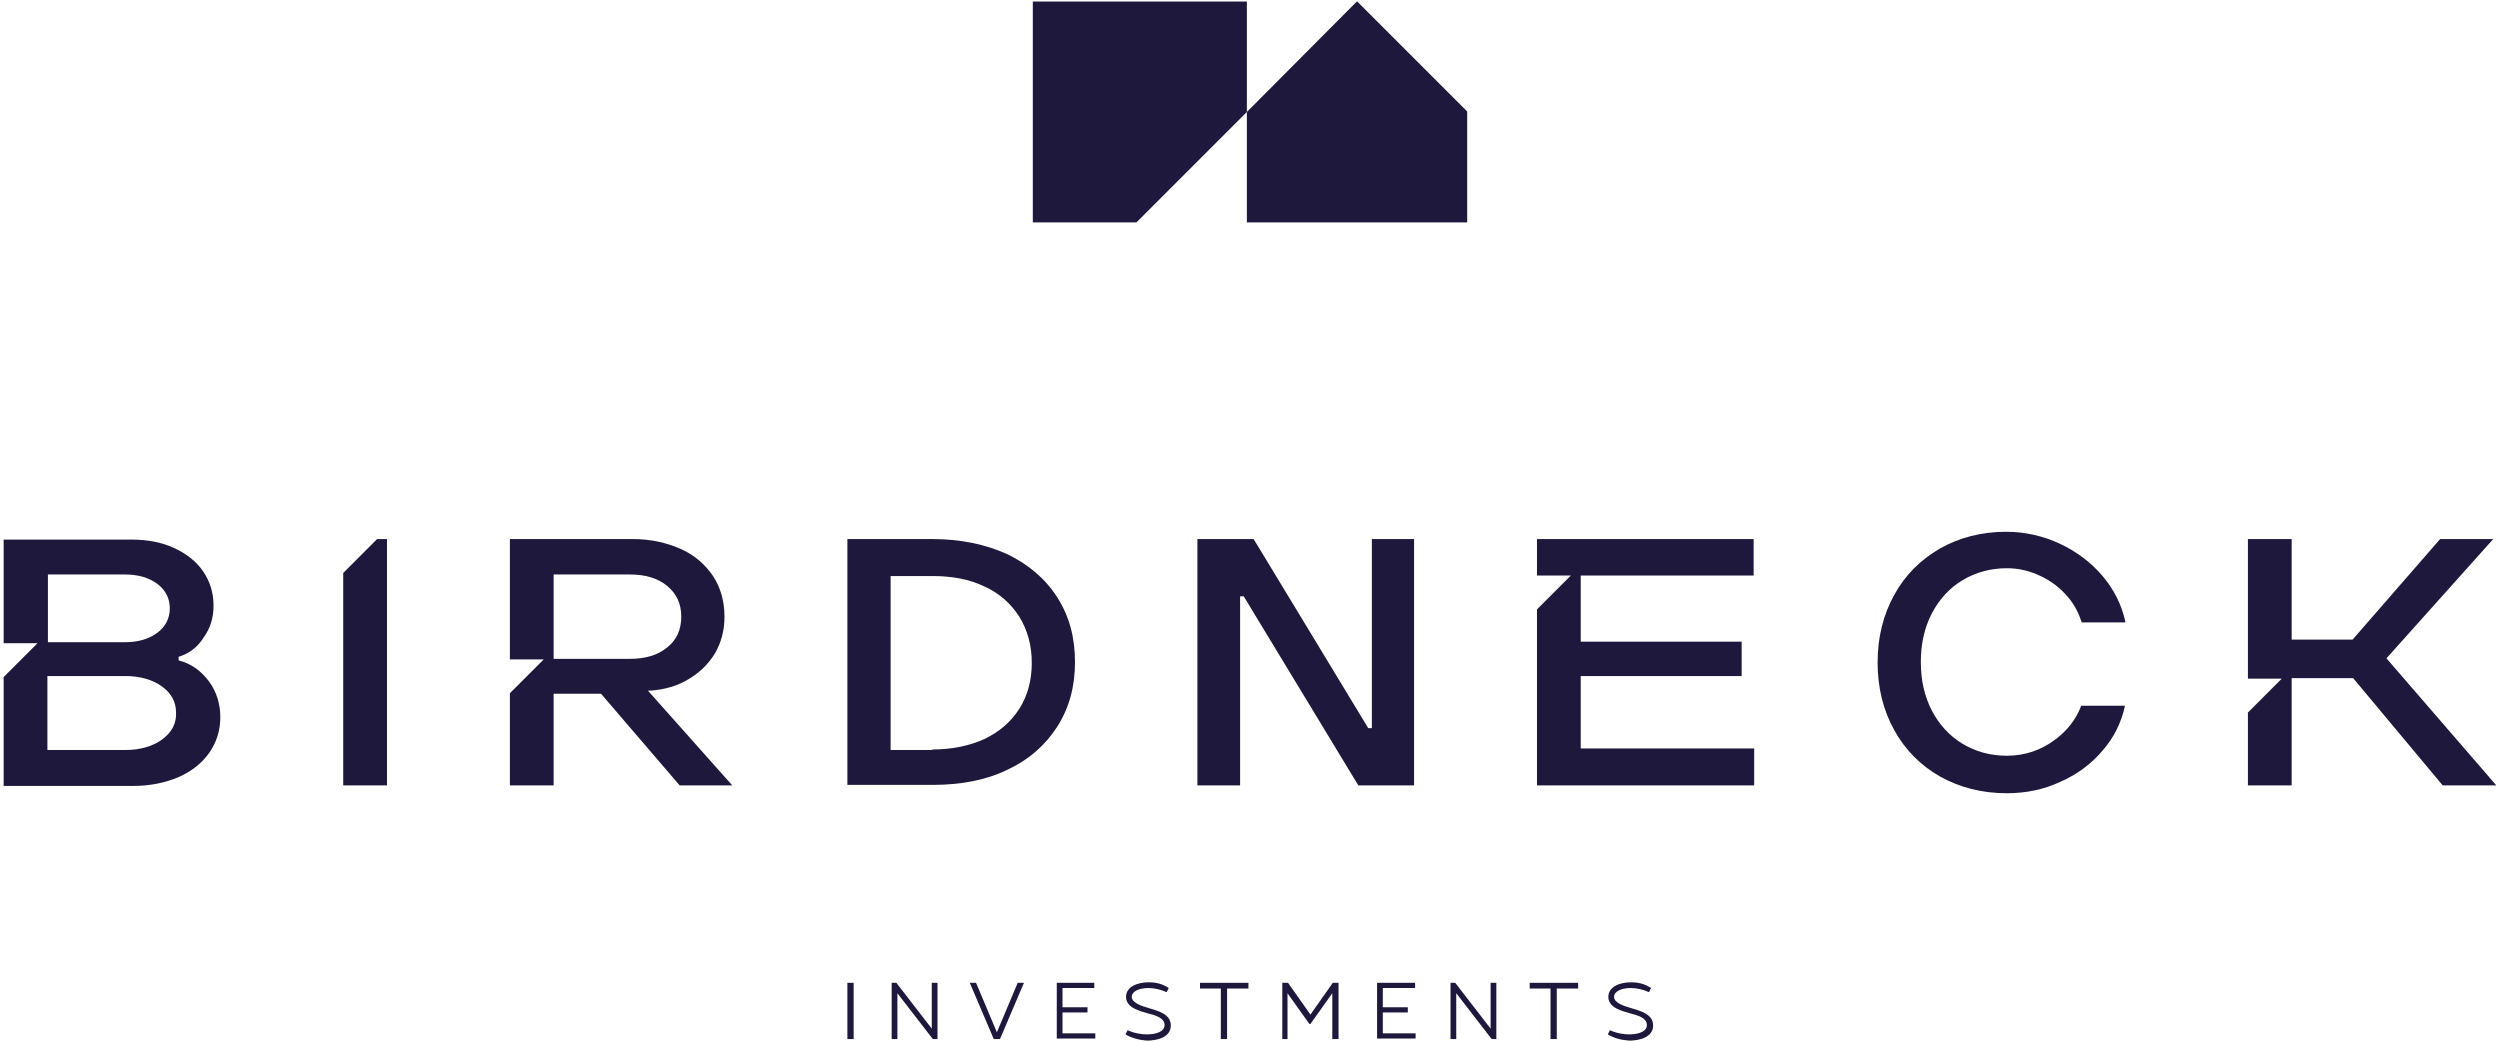 <?xml version="1.0" encoding="UTF-8"?> <svg xmlns="http://www.w3.org/2000/svg" xmlns:xlink="http://www.w3.org/1999/xlink" version="1.1" id="Слой_1" x="0px" y="0px" viewBox="0 0 480 200" style="enable-background:new 0 0 480 200;" xml:space="preserve"> <style type="text/css"> .st0{fill:#1E193C;} </style> <g> <g> <path class="st0" d="M162.7,150.8v-47.3H179c5.4,0,10.2,1,14.4,2.9c4.1,2,7.3,4.7,9.6,8.3c2.3,3.6,3.4,7.7,3.4,12.4 c0,4.7-1.1,8.8-3.4,12.4c-2.3,3.6-5.5,6.4-9.6,8.3c-4.1,2-8.9,2.9-14.4,2.9H162.7z M179,143.9c3.8,0,7.1-0.7,10-2 c2.9-1.4,5.1-3.3,6.7-5.8c1.6-2.5,2.4-5.5,2.4-8.8c0-3.4-0.8-6.3-2.4-8.9c-1.6-2.5-3.8-4.5-6.7-5.8c-2.9-1.4-6.2-2-10-2h-8v33.4 H179z"></path> <path class="st0" d="M238.1,150.8h-8.2v-47.3h10.8l22,36.3h0.7v-36.3h8.1v47.3h-10.7l-22-36.3h-0.7V150.8z"></path> <path class="st0" d="M40.1,130.8c-1.5-2-3.4-3.4-5.8-4v-0.7c2-0.6,3.6-1.8,4.8-3.7c1.3-1.8,1.9-3.8,1.9-6.1c0-2.5-0.7-4.7-2-6.6 c-1.3-1.9-3.2-3.4-5.6-4.5c-2.4-1.1-5.1-1.6-8.2-1.6H0.7v19.9h6.5l-6.5,6.5v20.9h24.9c3.2,0,6.1-0.6,8.7-1.7 c2.5-1.1,4.5-2.7,5.9-4.7c1.4-2,2.1-4.3,2.1-6.8S41.6,132.8,40.1,130.8z M9.2,110.3h14.8c2.5,0,4.6,0.6,6.2,1.8 c1.6,1.2,2.4,2.8,2.4,4.7c0,1.9-0.8,3.5-2.4,4.7c-1.6,1.2-3.7,1.8-6.2,1.8H9.2V110.3z M31.1,142c-1.8,1.3-4.2,2-7,2h-15v-14.2h15 c2.8,0,5.2,0.7,7,2c1.8,1.3,2.7,3,2.7,5C33.9,138.9,33,140.6,31.1,142z"></path> <path class="st0" d="M124.4,132.6h0.5c2.7-0.2,5.2-0.9,7.3-2.2c2.2-1.3,3.8-2.9,5.1-5c1.2-2.1,1.8-4.4,1.8-7 c0-2.9-0.7-5.5-2.2-7.8c-1.5-2.2-3.5-4-6.2-5.2c-2.7-1.2-5.7-1.9-9.2-1.9H97.9v23.1h6.5l-6.5,6.5v17.7h8.4v-17.6h9.1l15.1,17.6 h10.1L124.4,132.6z M106.3,126.6v-16.3h14.6c3,0,5.4,0.7,7.2,2.2c1.8,1.5,2.7,3.4,2.7,5.9c0,2.5-0.9,4.5-2.7,5.9 c-1.8,1.5-4.2,2.2-7.2,2.2H106.3z"></path> <polygon class="st0" points="72.4,103.5 65.9,110 65.9,150.8 74.3,150.8 74.3,103.5 "></polygon> <polygon class="st0" points="303.5,143.7 303.5,129.8 334.4,129.8 334.4,123.2 303.5,123.2 303.5,110.5 336.7,110.5 336.7,103.5 295.1,103.5 295.1,110.5 301.6,110.5 295.1,117 295.1,150.8 336.8,150.8 336.8,143.7 "></polygon> <polygon class="st0" points="458.2,126.4 478.7,103.5 468.5,103.5 451.7,122.8 440,122.8 440,103.5 431.6,103.5 431.6,130.3 438.1,130.3 431.6,136.8 431.6,150.8 440,150.8 440,130.2 451.8,130.2 469,150.8 479.3,150.8 "></polygon> <path class="st0" d="M399.6,135.5c-1,2.6-2.6,4.7-5,6.5c-2.8,2.1-5.9,3.1-9.3,3.1c-3.2,0-6-0.8-8.5-2.3c-2.5-1.5-4.5-3.7-5.9-6.4 c-1.4-2.7-2.1-5.8-2.1-9.3s0.7-6.6,2.1-9.3s3.4-4.9,5.9-6.4c2.5-1.5,5.4-2.3,8.5-2.3c2.3,0,4.4,0.5,6.5,1.5c2.1,1,3.8,2.3,5.3,4.1 c1.2,1.4,2,3,2.6,4.8h8.4c-0.7-3.3-2.2-6.3-4.4-8.9c-2.2-2.6-5-4.7-8.2-6.2c-3.2-1.5-6.7-2.3-10.3-2.3c-4.7,0-9,1.1-12.7,3.2 c-3.8,2.2-6.7,5.1-8.8,8.9c-2.1,3.8-3.2,8.1-3.2,13c0,4.9,1.1,9.2,3.2,13c2.1,3.8,5.1,6.8,8.8,8.9c3.8,2.1,8,3.2,12.8,3.2 c3.7,0,7.1-0.7,10.3-2.2c3.2-1.4,5.9-3.4,8.1-6c2.2-2.5,3.6-5.4,4.3-8.6H399.6z"></path> </g> <g> <polygon class="st0" points="232.2,0.3 219.5,0.3 198.3,0.3 198.3,22.9 198.3,22.9 198.3,42.7 218.2,42.7 239.4,21.5 239.4,0.3 "></polygon> <polygon class="st0" points="260.6,0.3 260.5,0.3 239.4,21.5 239.4,42.7 281.7,42.7 281.7,21.4 "></polygon> </g> <g> <g> <path class="st0" d="M162.7,188.7h1.2v10.8h-1.2V188.7z"></path> <path class="st0" d="M171.2,188.7h0.9l6.8,8.8v-8.8h1.1v10.8h-0.9l-6.8-8.8v8.8h-1.1V188.7z"></path> <path class="st0" d="M186.2,188.7h1.2l4,9.5l4-9.5h1.2l-4.6,10.8h-1.2L186.2,188.7z"></path> <path class="st0" d="M202.8,188.7h7.3v1H204v3.7h4.8v1H204v4h6.3v1h-7.4V188.7z"></path> <path class="st0" d="M216.1,198.6l0.4-0.8c1.3,0.6,2.7,0.8,3.7,0.8c1.5,0,3.4-0.4,3.4-1.8c0-1.4-1.9-1.9-3.1-2.2 c-1.7-0.5-4.3-1.1-4.3-3.2c0-2,2.3-2.8,4.3-2.8c1.5,0,2.7,0.3,3.9,1.1l-0.4,0.8c-1.1-0.5-2.3-0.8-3.5-0.8c-1.7,0-3.2,0.6-3.2,1.7 c0,1.2,2.1,1.8,3.1,2.1c2,0.6,4.4,1.2,4.4,3.4c0,2.2-2.5,2.9-4.6,2.9C218.8,199.7,217.2,199.3,216.1,198.6z"></path> <path class="st0" d="M234.5,189.8h-4.1v-1.1h9.3v1.1h-4.1v9.7h-1.2V189.8z"></path> <path class="st0" d="M246.2,199.5v-10.8h1.1l4.3,6.1l4.3-6.1h1.1v10.8h-1.2v-8.8l-4.2,5.9h-0.2l-4.2-5.9v8.8H246.2z"></path> <path class="st0" d="M264.4,188.7h7.3v1h-6.2v3.7h4.8v1h-4.8v4h6.3v1h-7.4V188.7z"></path> <path class="st0" d="M278.5,188.7h0.9l6.8,8.8v-8.8h1.1v10.8h-0.9l-6.8-8.8v8.8h-1.1V188.7z"></path> <path class="st0" d="M297.8,189.8h-4.1v-1.1h9.3v1.1h-4.1v9.7h-1.2V189.8z"></path> <path class="st0" d="M308.7,198.6l0.4-0.8c1.3,0.6,2.7,0.8,3.7,0.8c1.5,0,3.4-0.4,3.4-1.8c0-1.4-1.9-1.9-3.1-2.2 c-1.7-0.5-4.3-1.1-4.3-3.2c0-2,2.3-2.8,4.3-2.8c1.5,0,2.7,0.3,3.9,1.1l-0.4,0.8c-1.1-0.5-2.3-0.8-3.5-0.8c-1.7,0-3.2,0.6-3.2,1.7 c0,1.2,2.1,1.8,3.1,2.1c2,0.6,4.4,1.2,4.4,3.4c0,2.2-2.5,2.9-4.6,2.9C311.3,199.7,309.8,199.3,308.7,198.6z"></path> </g> </g> </g> </svg> 